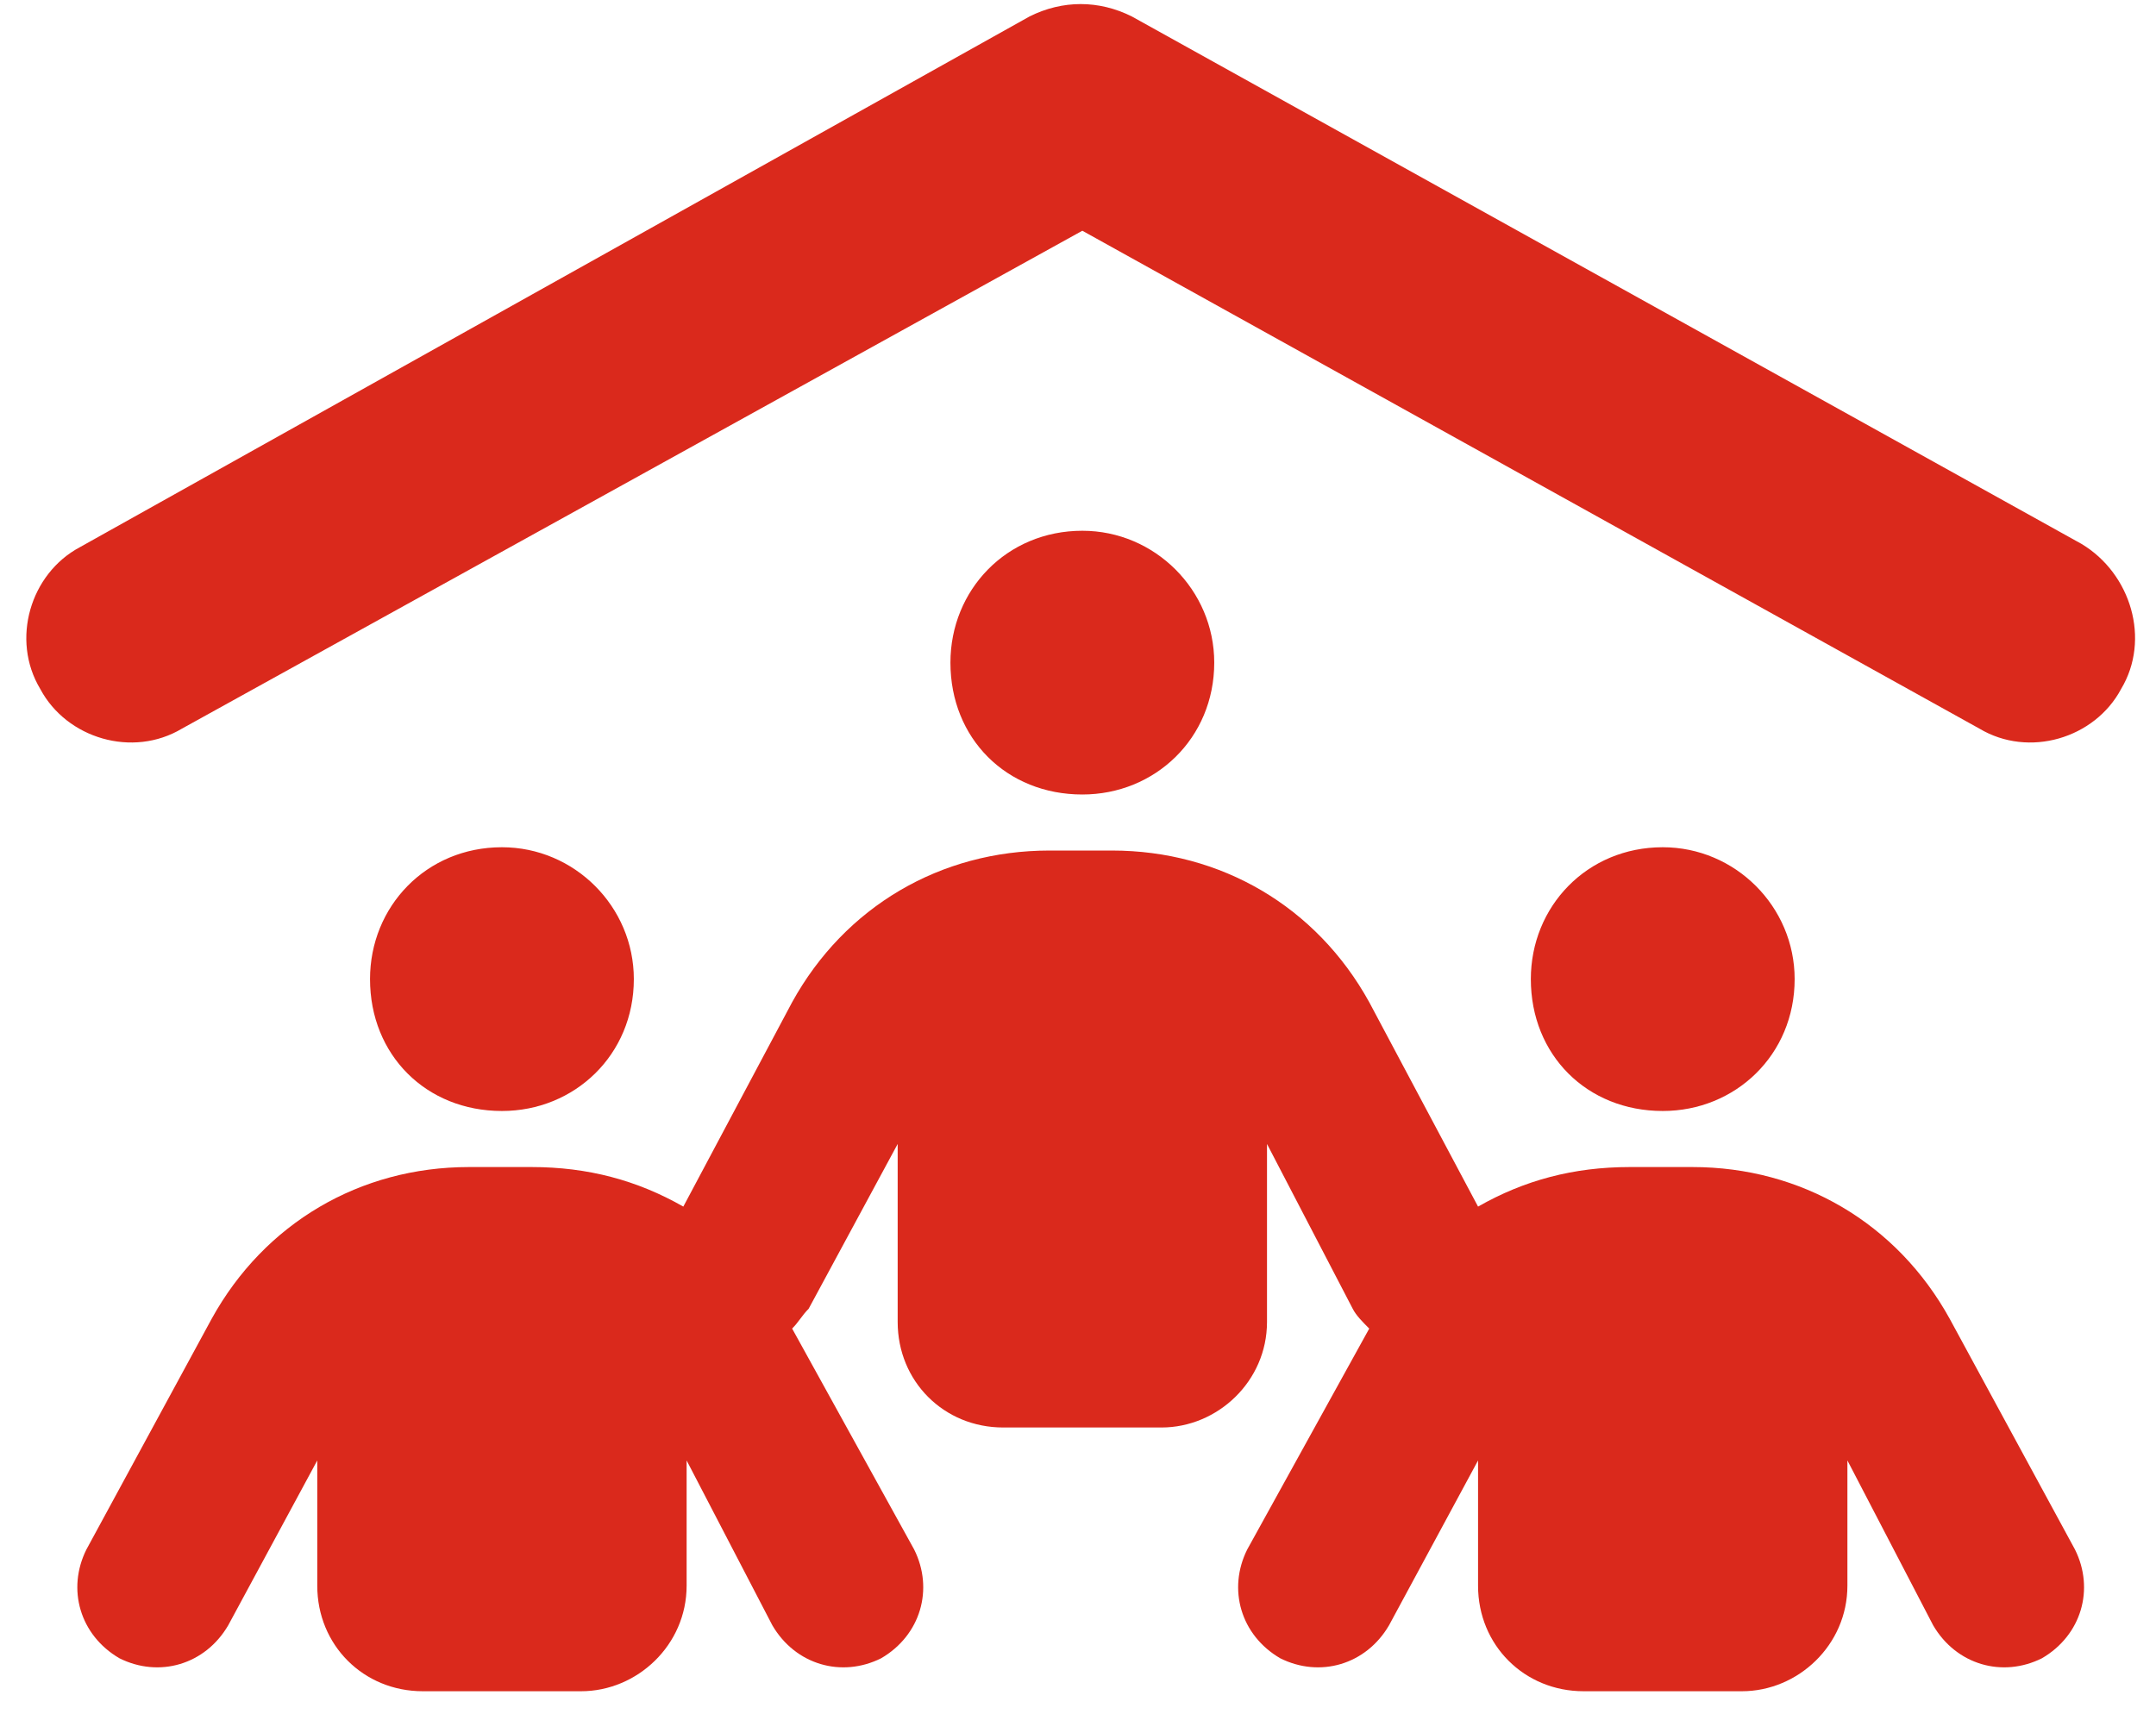 <svg width="83" height="66" viewBox="0 0 83 66" fill="none" xmlns="http://www.w3.org/2000/svg">
<path d="M43.571 0.633L80.134 20.945C82.038 22.088 82.8 24.627 81.657 26.531C80.642 28.436 78.103 29.197 76.198 28.055L41.667 8.885L7.009 28.055C5.104 29.197 2.565 28.436 1.55 26.531C0.407 24.627 1.169 22.088 3.073 21.072L39.636 0.633C40.905 -0.002 42.302 -0.002 43.571 0.633ZM41.667 30.594C38.747 30.594 36.589 28.436 36.589 25.516C36.589 22.723 38.747 20.438 41.667 20.438C44.46 20.438 46.745 22.723 46.745 25.516C46.745 28.436 44.46 30.594 41.667 30.594ZM19.323 42.781C16.403 42.781 14.245 40.623 14.245 37.703C14.245 34.91 16.403 32.625 19.323 32.625C22.116 32.625 24.401 34.91 24.401 37.703C24.401 40.623 22.116 42.781 19.323 42.781ZM69.089 37.703C69.089 40.623 66.804 42.781 64.011 42.781C61.091 42.781 58.933 40.623 58.933 37.703C58.933 34.91 61.091 32.625 64.011 32.625C66.804 32.625 69.089 34.91 69.089 37.703ZM29.733 62.586L26.433 56.238V61.062C26.433 63.348 24.528 65.125 22.37 65.125H16.276C13.991 65.125 12.214 63.348 12.214 61.062V56.238L8.786 62.586C7.897 64.109 6.12 64.617 4.597 63.855C3.073 62.967 2.565 61.19 3.327 59.666L8.151 50.779C10.183 47.098 13.864 44.94 18.054 44.94H20.466C22.624 44.94 24.528 45.447 26.306 46.463L30.495 38.592C32.526 34.91 36.208 32.752 40.398 32.752H42.81C46.999 32.752 50.681 34.91 52.712 38.592L56.901 46.463C58.679 45.447 60.583 44.94 62.741 44.94H65.153C69.343 44.94 73.024 47.098 75.056 50.779L79.88 59.666C80.642 61.19 80.134 62.967 78.61 63.855C77.087 64.617 75.31 64.109 74.421 62.586L71.12 56.238V61.062C71.12 63.348 69.216 65.125 67.058 65.125H60.964C58.679 65.125 56.901 63.348 56.901 61.062V56.238L53.474 62.586C52.585 64.109 50.808 64.617 49.284 63.855C47.761 62.967 47.253 61.19 48.015 59.666L52.712 51.16C52.458 50.906 52.204 50.652 52.077 50.398L48.776 44.051V50.906C48.776 53.191 46.872 54.969 44.714 54.969H38.62C36.335 54.969 34.558 53.191 34.558 50.906V44.051L31.13 50.398C30.876 50.652 30.749 50.906 30.495 51.16L35.192 59.666C35.954 61.19 35.446 62.967 33.923 63.855C32.399 64.617 30.622 64.109 29.733 62.586Z" fill="#DA291C"/>
</svg>
